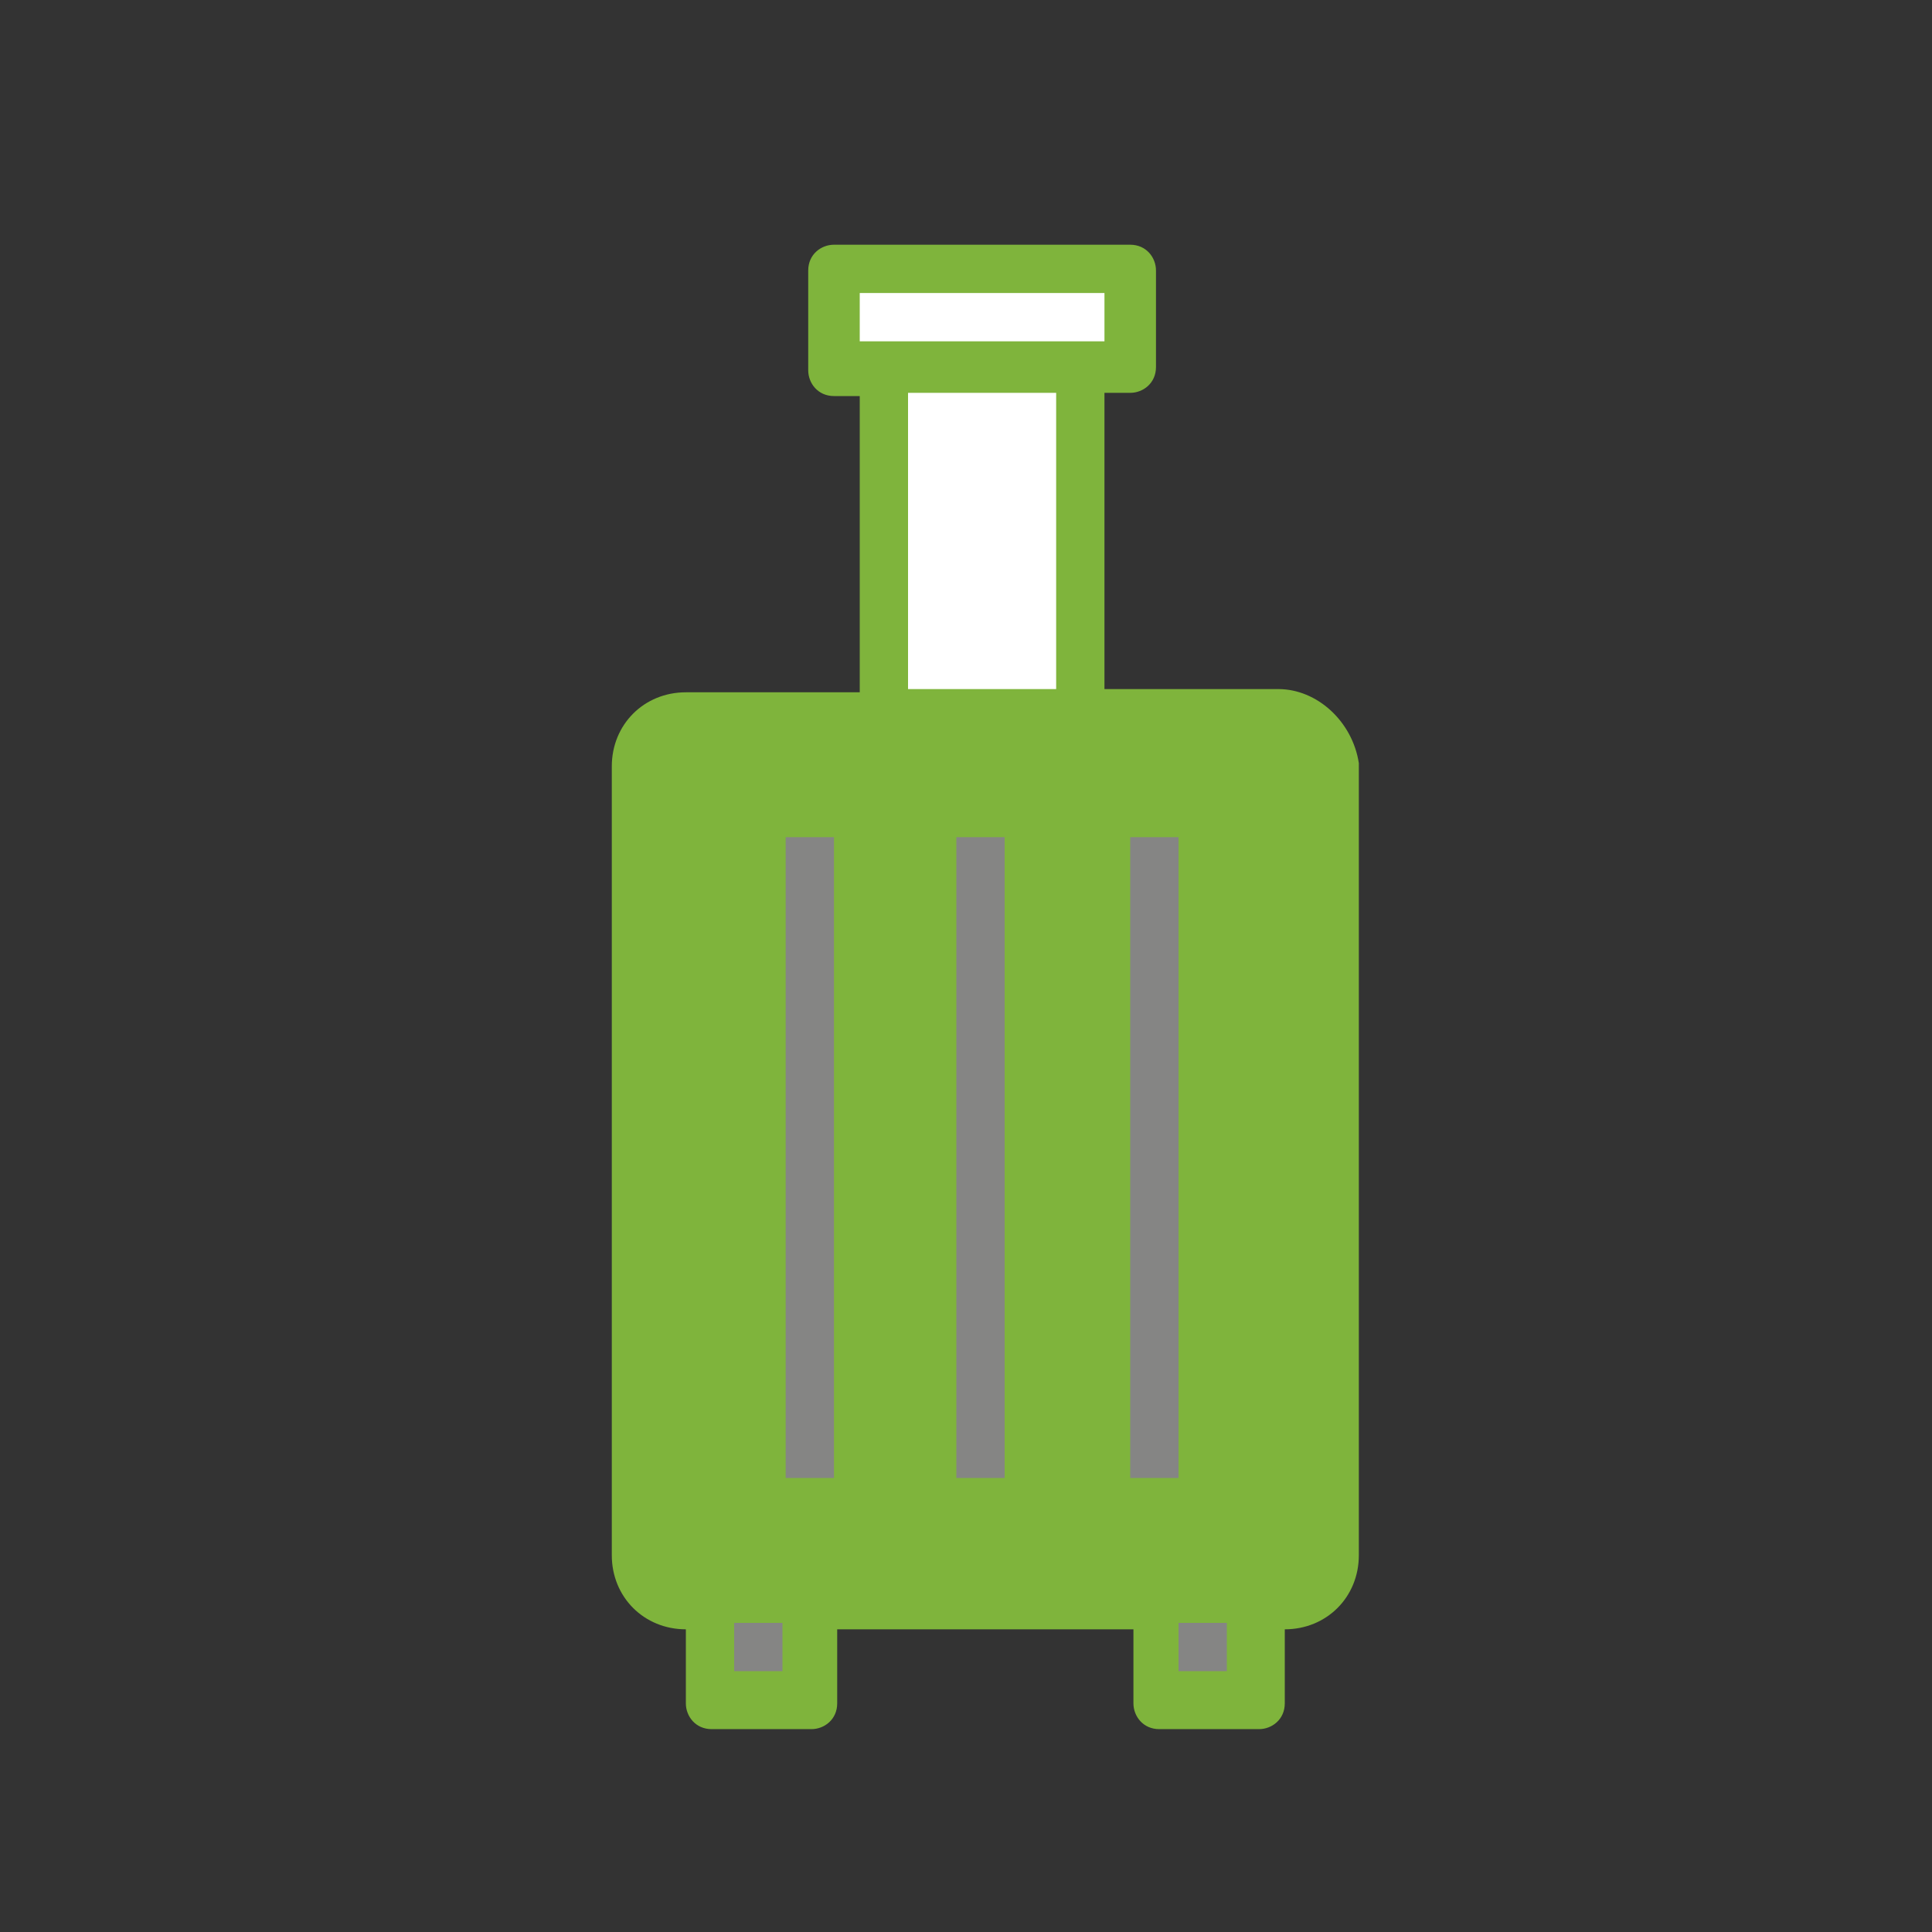 <?xml version="1.0" encoding="utf-8"?>
<!-- Generator: Adobe Illustrator 26.3.1, SVG Export Plug-In . SVG Version: 6.00 Build 0)  -->
<svg version="1.1" id="Layer_1" xmlns="http://www.w3.org/2000/svg" xmlns:xlink="http://www.w3.org/1999/xlink" x="0px" y="0px"
	 viewBox="0 0 60 60" style="enable-background:new 0 0 60 60;" xml:space="preserve">
<rect x="0" y="0" width="60" height="60" fill="#333333" stroke="none"/>
<style type="text/css">
	.st0{fill:#7FB43C;}
	.st1{fill:#858584;}
	.st2{fill:#FFFFFF;}
</style>
<path class="st0" d="M325.9,21.4h-5.4v-9.2h0.8c0.4,0,0.8-0.3,0.8-0.8V8.4c0-0.4-0.3-0.8-0.8-0.8h-9.2c-0.4,0-0.8,0.3-0.8,0.8v3.1
	c0,0.4,0.3,0.8,0.8,0.8h0.8v9.2h-5.4c-1.3,0-2.3,1-2.3,2.3v24.5c0,1.3,1,2.3,2.3,2.3v2.3c0,0.4,0.3,0.8,0.8,0.8h3.1
	c0.4,0,0.8-0.3,0.8-0.8v-2.3h9.2v2.3c0,0.4,0.3,0.8,0.8,0.8h3.1c0.4,0,0.8-0.3,0.8-0.8v-2.3c1.3,0,2.3-1,2.3-2.3V23.7
	C328.2,22.4,327.2,21.4,325.9,21.4z M312.9,9.1h7.6v1.5h-7.6V9.1z M314.5,12.2h4.6v9.2h-4.6V12.2z M310.6,51.9h-1.5v-1.5h1.5V51.9z
	 M324.4,51.9h-1.5v-1.5h1.5V51.9z M326.7,48.1c0,0.4-0.3,0.8-0.8,0.8h-18.4c-0.4,0-0.8-0.3-0.8-0.8V23.7c0-0.4,0.3-0.8,0.8-0.8h18.4
	c0.4,0,0.8,0.3,0.8,0.8V48.1z"/>
<path class="st1" d="M316,26h1.5v19.9H316V26z"/>
<path class="st1" d="M310.6,26h1.5v19.9h-1.5V26z"/>
<path class="st1" d="M321.3,26h1.5v19.9h-1.5V26z"/>
<path class="st0" d="M39.7,21.4h-5.4v-9.2h0.8c0.4,0,0.8-0.3,0.8-0.8V8.4c0-0.4-0.3-0.8-0.8-0.8h-9.2c-0.4,0-0.8,0.3-0.8,0.8v3.1
	c0,0.4,0.3,0.8,0.8,0.8h0.8v9.2h-5.4c-1.3,0-2.3,1-2.3,2.3v24.5c0,1.3,1,2.3,2.3,2.3v2.3c0,0.4,0.3,0.8,0.8,0.8h3.1
	c0.4,0,0.8-0.3,0.8-0.8v-2.3h9.2v2.3c0,0.4,0.3,0.8,0.8,0.8h3.1c0.4,0,0.8-0.3,0.8-0.8v-2.3c1.3,0,2.3-1,2.3-2.3V23.7
	C42,22.4,40.9,21.4,39.7,21.4z"/>
<rect x="26.7" y="9.1" class="st2" width="7.6" height="1.5"/>
<rect x="28.2" y="12.2" class="st2" width="4.6" height="9.2"/>
<rect x="22.8" y="50.4" class="st1" width="1.5" height="1.5"/>
<rect x="36.6" y="50.4" class="st1" width="1.5" height="1.5"/>
<path class="st1" d="M29.7,26h1.5v19.9h-1.5V26z"/>
<path class="st1" d="M24.4,26h1.5v19.9h-1.5V26z"/>
<path class="st1" d="M35.1,26h1.5v19.9h-1.5V26z"/>
</svg>
